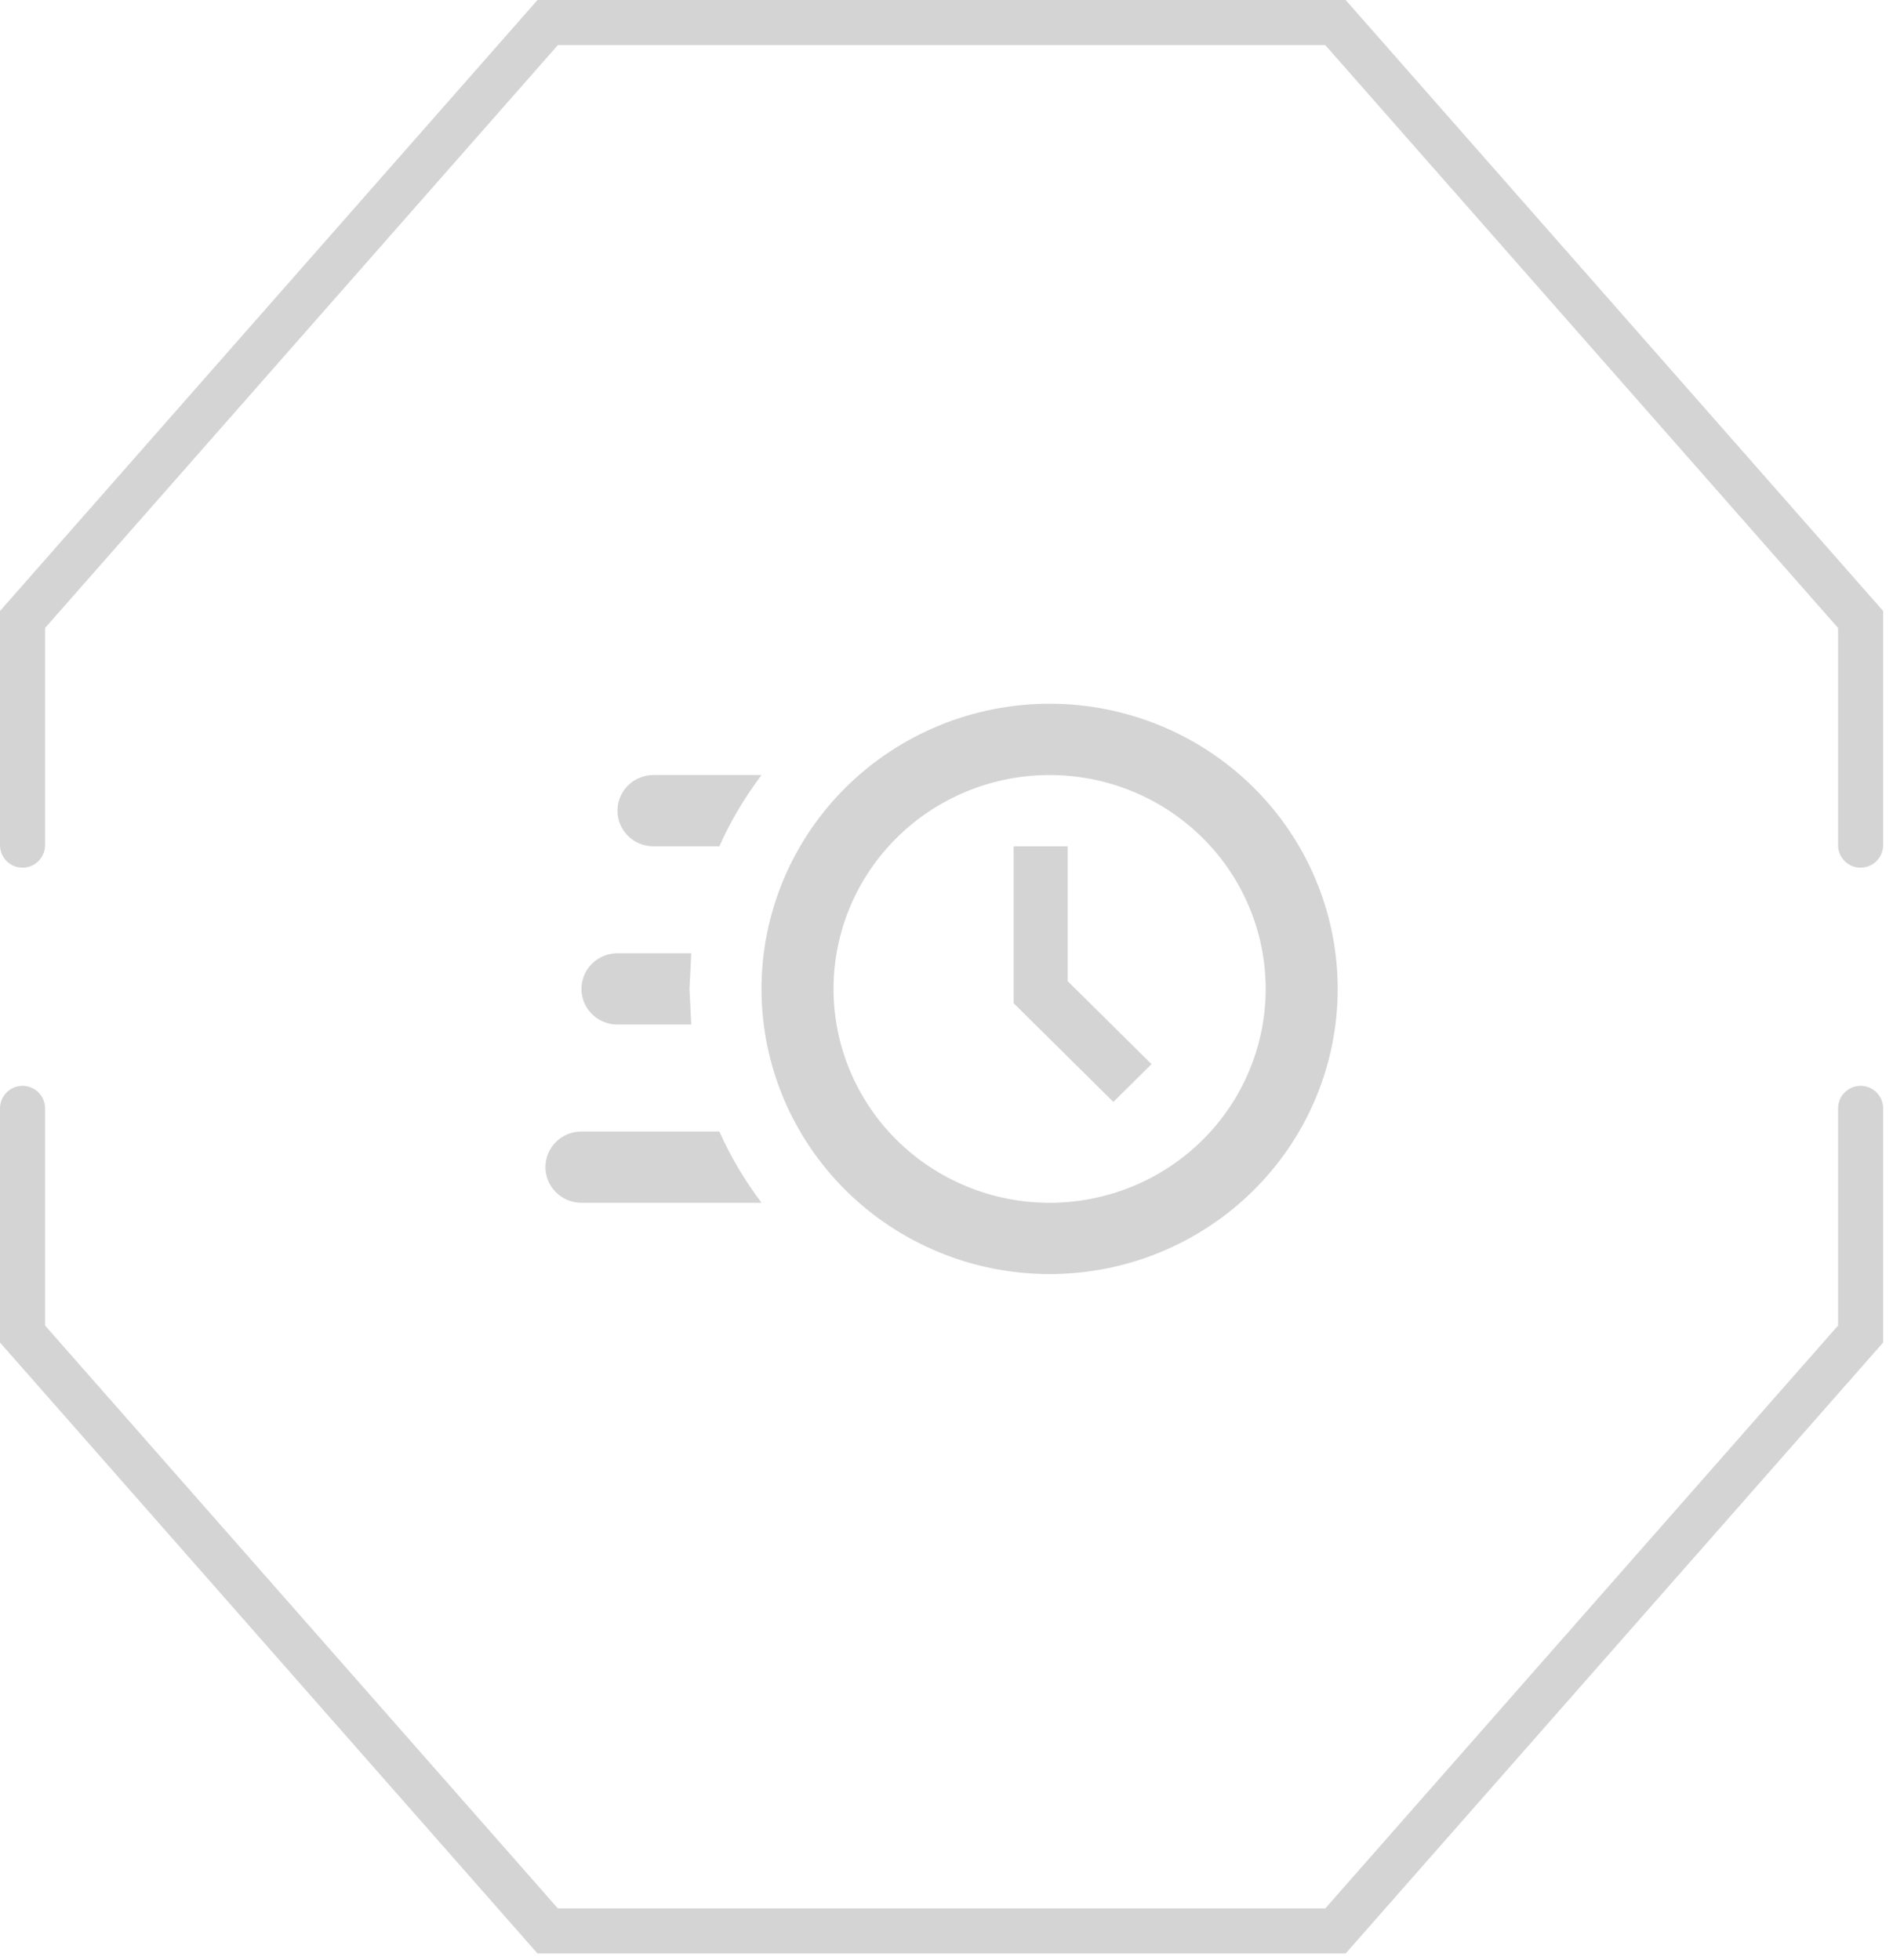 <svg width="84" height="87" viewBox="0 0 84 87" fill="none" xmlns="http://www.w3.org/2000/svg">
<path d="M46.575 31.234C49.966 31.234 53.218 32.568 55.615 34.941C58.013 37.315 59.359 40.534 59.359 43.891C59.359 47.247 58.013 50.466 55.615 52.84C53.218 55.214 49.966 56.547 46.575 56.547C43.185 56.547 39.933 55.214 37.536 52.84C35.138 50.466 33.791 47.247 33.791 43.891C33.791 40.534 35.138 37.315 37.536 34.941C39.933 32.568 43.185 31.234 46.575 31.234ZM46.575 34.398C44.032 34.398 41.594 35.398 39.795 37.179C37.997 38.959 36.987 41.373 36.987 43.891C36.987 46.408 37.997 48.822 39.795 50.603C41.594 52.383 44.032 53.383 46.575 53.383C49.118 53.383 51.557 52.383 53.355 50.603C55.153 48.822 56.163 46.408 56.163 43.891C56.163 41.373 55.153 38.959 53.355 37.179C51.557 35.398 49.118 34.398 46.575 34.398ZM44.977 37.562H47.374V43.543L51.098 47.229L49.404 48.906L44.977 44.523V37.562ZM25.801 53.383C25.377 53.383 24.971 53.216 24.671 52.919C24.372 52.623 24.203 52.22 24.203 51.801C24.203 51.381 24.372 50.979 24.671 50.682C24.971 50.385 25.377 50.219 25.801 50.219H31.922C32.417 51.342 33.056 52.402 33.791 53.383H25.801ZM27.399 45.473C26.975 45.473 26.569 45.306 26.269 45.009C25.97 44.713 25.801 44.31 25.801 43.891C25.801 43.471 25.97 43.069 26.269 42.772C26.569 42.475 26.975 42.309 27.399 42.309H30.675L30.595 43.891L30.675 45.473H27.399ZM28.997 37.562C28.573 37.562 28.167 37.396 27.867 37.099C27.567 36.802 27.399 36.4 27.399 35.98C27.399 35.561 27.567 35.158 27.867 34.862C28.167 34.565 28.573 34.398 28.997 34.398H33.791C33.056 35.379 32.417 36.439 31.922 37.562H28.997Z" fill="#D4D4D4"/>
<path d="M1 37.509V27.494L24.304 1H59.259L82.562 27.494V37.509" stroke="#D4D4D4" stroke-width="2" stroke-linecap="round"/>
<path d="M1 49.193V59.208L24.304 85.702H59.259L82.562 59.208V49.193" stroke="#D4D4D4" stroke-width="2" stroke-linecap="round"/>
</svg>

